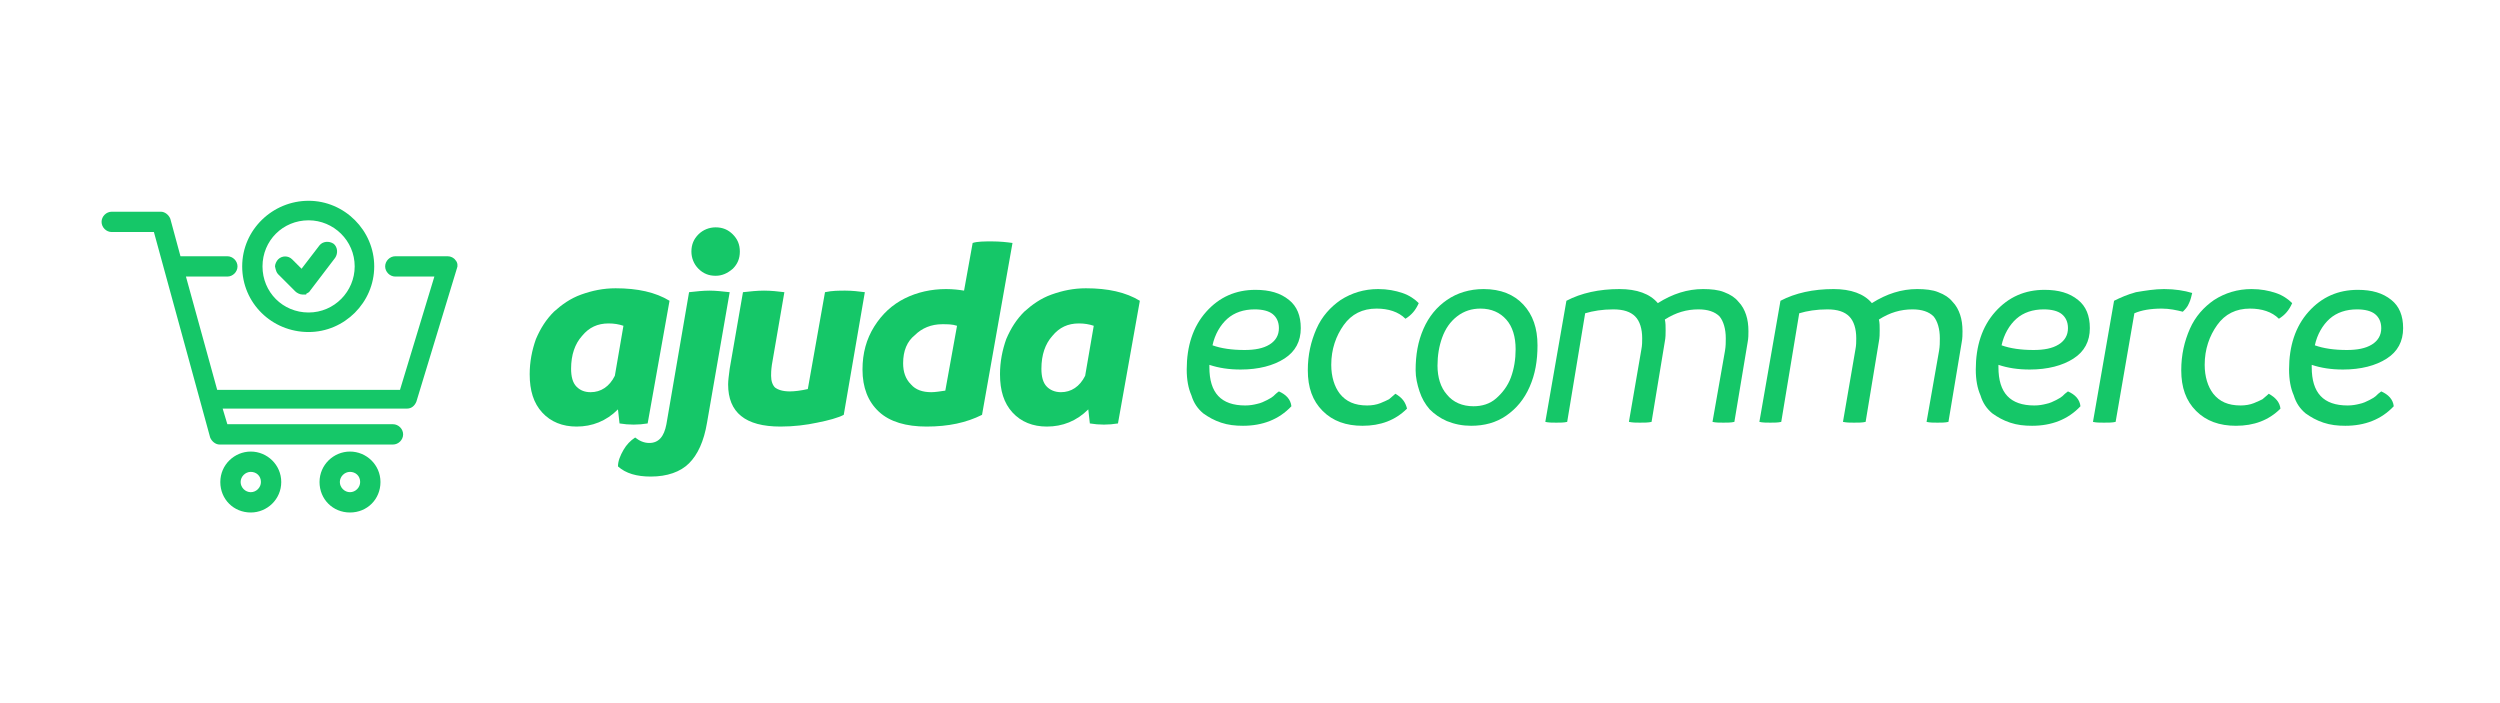 <svg xmlns="http://www.w3.org/2000/svg" xmlns:xlink="http://www.w3.org/1999/xlink" id="Camada_1" x="0px" y="0px" viewBox="0 0 320 90" style="enable-background:new 0 0 320 90;" xml:space="preserve"><style type="text/css">	.st0{fill:#15C768;}</style><g>	<path class="st0" d="M58.3,33.3c-0.2-0.3-0.6-0.5-1-0.5h-6.7c-0.7,0-1.3,0.6-1.3,1.3c0,0.7,0.6,1.3,1.3,1.3h5l-4.4,14.5H27.8  l-4-14.5h5.3c0.7,0,1.3-0.6,1.3-1.3c0-0.7-0.6-1.3-1.3-1.3h-6L21.8,28c-0.2-0.5-0.7-0.9-1.2-0.9h-6.3c-0.7,0-1.3,0.6-1.3,1.3  c0,0.7,0.6,1.3,1.3,1.3h5.4L26.9,56c0.2,0.5,0.7,0.9,1.2,0.9h22.2c0.7,0,1.3-0.6,1.3-1.3s-0.6-1.3-1.3-1.3H29.1l-0.6-2l23.6,0  c0.6,0,1-0.4,1.2-0.9l5.2-17.1C58.6,34.1,58.6,33.6,58.3,33.3z"></path>	<path class="st0" d="M32.1,57.8c-2.1,0-3.9,1.7-3.9,3.9s1.7,3.9,3.9,3.9c2.1,0,3.9-1.7,3.9-3.9S34.2,57.8,32.1,57.8z M33.4,61.7  c0,0.7-0.6,1.3-1.3,1.3s-1.3-0.6-1.3-1.3s0.6-1.3,1.3-1.3S33.4,60.9,33.4,61.7z"></path>	<path class="st0" d="M39.5,42.5c4.6,0,8.4-3.8,8.4-8.4s-3.8-8.4-8.4-8.4S31,29.4,31,34.1S34.8,42.5,39.5,42.5z M39.5,28.2  c3.2,0,5.9,2.6,5.9,5.9c0,3.2-2.6,5.9-5.9,5.9s-5.9-2.6-5.9-5.9C33.6,30.8,36.2,28.2,39.5,28.2z"></path>	<path class="st0" d="M44.8,57.8c-2.1,0-3.9,1.7-3.9,3.9s1.7,3.9,3.9,3.9s3.9-1.7,3.9-3.9S46.9,57.8,44.8,57.8z M46.1,61.7  c0,0.7-0.6,1.3-1.3,1.3s-1.3-0.6-1.3-1.3s0.6-1.3,1.3-1.3S46.1,60.9,46.1,61.7z"></path>	<path class="st0" d="M35.6,35.1l2.2,2.2c0.2,0.2,0.6,0.4,0.9,0.4l0.5,0v-0.1c0.2-0.1,0.4-0.2,0.5-0.4l3.2-4.2  c0.4-0.6,0.3-1.4-0.2-1.8c-0.6-0.4-1.4-0.3-1.8,0.2l-2.3,3l-1.2-1.2c-0.5-0.5-1.3-0.5-1.8,0c-0.2,0.2-0.4,0.6-0.4,0.9  C35.3,34.6,35.4,34.9,35.6,35.1z"></path></g><g>	<path class="st0" d="M78.8,36.9c2.8,0,5.1,0.5,6.9,1.6l-2.8,15.7c-1.2,0.2-2.4,0.2-3.6,0l-0.2-1.8c-1.5,1.5-3.3,2.2-5.3,2.2  c-1.8,0-3.3-0.6-4.4-1.8c-1.1-1.2-1.6-2.8-1.6-4.9c0-1.6,0.3-3.1,0.8-4.5c0.6-1.4,1.3-2.5,2.3-3.5c1-0.9,2.1-1.7,3.5-2.2  C75.8,37.2,77.2,36.9,78.8,36.9z M75.6,50.2c1.3,0,2.4-0.7,3.1-2.1l1.1-6.4c-0.6-0.2-1.2-0.3-1.9-0.3c-1.4,0-2.5,0.5-3.4,1.6  c-0.9,1-1.4,2.4-1.4,4.2c0,1,0.2,1.8,0.7,2.3S74.9,50.2,75.6,50.2z"></path>	<path class="st0" d="M83.3,61c-1.8,0-3.2-0.4-4.2-1.3c0-0.7,0.3-1.4,0.7-2.1c0.4-0.7,0.9-1.2,1.5-1.6c0.5,0.4,1.1,0.7,1.8,0.7  c1.2,0,1.9-0.8,2.2-2.4l2.9-16.9c0.9-0.1,1.8-0.2,2.6-0.2c0.8,0,1.7,0.1,2.6,0.2l-2.9,16.7c-0.4,2.4-1.2,4.1-2.3,5.2  S85.4,61,83.3,61z M91.6,35.3c-0.9,0-1.6-0.3-2.2-0.9c-0.6-0.6-0.9-1.4-0.9-2.2c0-0.9,0.3-1.6,0.9-2.2c0.6-0.6,1.4-0.9,2.2-0.9  c0.9,0,1.6,0.3,2.2,0.9c0.6,0.6,0.9,1.3,0.9,2.2c0,0.9-0.3,1.6-0.9,2.2C93.1,35,92.4,35.3,91.6,35.3z"></path>	<path class="st0" d="M108.2,37.2c0.9,0,1.7,0.1,2.5,0.2L108,53.1c-0.8,0.4-1.9,0.7-3.4,1c-1.4,0.3-3,0.5-4.7,0.5  c-4.5,0-6.7-1.8-6.7-5.4c0-0.5,0.1-1.2,0.2-2l1.7-9.8c0.9-0.1,1.8-0.2,2.7-0.2c0.9,0,1.8,0.1,2.6,0.2l-1.6,9.3  c-0.1,0.7-0.1,1.1-0.1,1.4c0,0.7,0.2,1.2,0.5,1.5c0.4,0.3,1,0.5,1.9,0.5c0.6,0,1.4-0.1,2.3-0.3l2.2-12.4  C106.5,37.2,107.4,37.2,108.2,37.2z"></path>	<path class="st0" d="M127,30.9c1,0,1.9,0.1,2.6,0.2l-3.9,22c-2,1-4.3,1.5-7.1,1.5c-2.6,0-4.7-0.6-6.1-1.9c-1.4-1.3-2.1-3.1-2.1-5.4  c0-2.1,0.5-3.9,1.5-5.5c1-1.6,2.3-2.8,3.9-3.6c1.6-0.8,3.4-1.2,5.3-1.2c0.9,0,1.7,0.1,2.3,0.2l1.1-6.1  C125.1,30.9,126,30.9,127,30.9z M115.6,46.5c0,1.1,0.3,2,1,2.7c0.6,0.7,1.5,1,2.6,1c0.5,0,1.1-0.1,1.8-0.2l1.5-8.3  c-0.6-0.2-1.2-0.2-1.9-0.2c-1.4,0-2.6,0.5-3.5,1.4C116.1,43.7,115.6,44.9,115.6,46.5z"></path>	<path class="st0" d="M139,36.9c2.8,0,5.1,0.5,6.9,1.6l-2.8,15.7c-1.2,0.2-2.4,0.2-3.6,0l-0.2-1.8c-1.5,1.5-3.3,2.2-5.3,2.2  c-1.8,0-3.3-0.6-4.4-1.8c-1.1-1.2-1.6-2.8-1.6-4.9c0-1.6,0.3-3.1,0.8-4.5c0.6-1.4,1.3-2.5,2.3-3.5c1-0.9,2.1-1.7,3.5-2.2  S137.4,36.9,139,36.9z M135.8,50.2c1.3,0,2.4-0.7,3.1-2.1l1.1-6.4c-0.6-0.2-1.2-0.3-1.9-0.3c-1.4,0-2.5,0.5-3.4,1.6  c-0.9,1-1.4,2.4-1.4,4.2c0,1,0.2,1.8,0.7,2.3C134.4,49.9,135,50.2,135.8,50.2z"></path>	<path class="st0" d="M163.7,50.1c0.9,0.4,1.5,1,1.6,1.9c-1.6,1.7-3.7,2.5-6.2,2.5c-1,0-1.9-0.1-2.8-0.4s-1.6-0.7-2.3-1.2  c-0.7-0.6-1.2-1.3-1.5-2.3c-0.4-0.9-0.6-2-0.6-3.3c0-3,0.8-5.5,2.5-7.4c1.7-1.9,3.8-2.8,6.3-2.8c1.8,0,3.2,0.4,4.3,1.3  c1,0.8,1.5,2,1.5,3.6c0,1.7-0.7,3-2.1,3.9c-1.4,0.9-3.3,1.4-5.6,1.4c-1.5,0-2.8-0.2-4-0.6V47c0,3.3,1.5,4.9,4.6,4.9  c0.6,0,1.1-0.1,1.5-0.2c0.5-0.1,0.9-0.3,1.3-0.5c0.4-0.2,0.7-0.4,0.8-0.5S163.4,50.3,163.7,50.1z M160.6,39.6  c-1.4,0-2.6,0.4-3.5,1.2c-0.9,0.8-1.6,2-1.9,3.4c1.1,0.4,2.5,0.6,4.1,0.6c1.3,0,2.4-0.2,3.2-0.7c0.8-0.5,1.2-1.2,1.2-2.1  c0-0.8-0.3-1.4-0.8-1.8C162.4,39.8,161.6,39.6,160.6,39.6z"></path>	<path class="st0" d="M180.1,52.3c-1.5,1.5-3.4,2.2-5.7,2.2c-2.1,0-3.8-0.6-5.1-1.9c-1.3-1.3-1.9-3-1.9-5.2c0-2,0.4-3.7,1.1-5.3  c0.7-1.6,1.8-2.8,3.1-3.7c1.4-0.9,3-1.4,4.8-1.4c1.2,0,2.2,0.2,3.1,0.5c0.9,0.3,1.6,0.8,2.1,1.3c-0.4,0.9-0.9,1.5-1.7,2  c-0.9-0.9-2.2-1.3-3.7-1.3c-1.8,0-3.2,0.7-4.2,2.1c-1,1.4-1.6,3.1-1.6,5.1c0,1.5,0.4,2.8,1.1,3.7c0.8,1,1.9,1.5,3.5,1.5  c0.6,0,1.2-0.1,1.7-0.3c0.5-0.2,0.9-0.4,1.1-0.5c0.2-0.2,0.5-0.4,0.8-0.7C179.5,50.9,179.9,51.5,180.1,52.3z"></path>	<path class="st0" d="M188.3,54.5c-1.1,0-2.1-0.2-3.1-0.6c-0.9-0.4-1.6-0.9-2.2-1.5c-0.6-0.7-1-1.4-1.3-2.3  c-0.3-0.9-0.5-1.8-0.5-2.7c0-2,0.3-3.7,1-5.3c0.7-1.6,1.7-2.8,3-3.7c1.3-0.9,2.9-1.4,4.7-1.4c2.2,0,3.9,0.7,5.1,2  c1.2,1.3,1.8,3,1.8,5.2c0,2-0.3,3.7-1,5.3c-0.7,1.6-1.7,2.8-3,3.7S190,54.5,188.3,54.5z M188.6,52c1.1,0,2.1-0.3,2.9-1  c0.8-0.7,1.5-1.6,1.9-2.7c0.4-1.1,0.6-2.3,0.6-3.6c0-1.6-0.4-2.9-1.2-3.8c-0.8-0.9-1.9-1.4-3.3-1.4c-1.1,0-2.1,0.3-3,1  c-0.9,0.7-1.5,1.6-1.9,2.7c-0.4,1.1-0.6,2.3-0.6,3.6c0,1.5,0.4,2.8,1.2,3.7C186,51.5,187.2,52,188.6,52z"></path>	<path class="st0" d="M218,37c1,0,2,0.1,2.7,0.4c0.8,0.3,1.4,0.7,1.8,1.2c0.5,0.5,0.8,1.1,1,1.7c0.2,0.6,0.3,1.3,0.3,2.1  c0,0.4,0,0.9-0.1,1.4L222,54c-0.4,0.1-0.9,0.1-1.4,0.1c-0.5,0-1,0-1.4-0.1l1.6-9.1c0.1-0.6,0.1-1.1,0.1-1.6c0-1.2-0.3-2.2-0.8-2.8  c-0.6-0.6-1.5-0.9-2.7-0.9c-1.5,0-2.9,0.4-4.3,1.3c0.1,0.4,0.1,0.9,0.1,1.4c0,0.4,0,0.9-0.1,1.4L211.4,54c-0.4,0.1-0.9,0.1-1.5,0.1  c-0.5,0-0.9,0-1.4-0.1l1.6-9.3c0.1-0.5,0.1-1,0.1-1.4c0-1.2-0.3-2.2-0.9-2.8c-0.6-0.6-1.5-0.9-2.8-0.9c-1.4,0-2.6,0.2-3.6,0.5  L200.6,54c-0.4,0.1-0.9,0.1-1.4,0.1c-0.5,0-1,0-1.4-0.1l2.7-15.5c1.9-1,4.2-1.5,6.8-1.5c2.2,0,3.9,0.6,4.9,1.8  C214.1,37.6,216,37,218,37z"></path>	<path class="st0" d="M245.4,37c1,0,2,0.1,2.7,0.4c0.8,0.3,1.4,0.7,1.8,1.2c0.5,0.5,0.8,1.1,1,1.7c0.2,0.6,0.3,1.3,0.3,2.1  c0,0.4,0,0.9-0.1,1.4L249.4,54c-0.4,0.1-0.9,0.1-1.4,0.1c-0.5,0-1,0-1.4-0.1l1.6-9.1c0.1-0.6,0.1-1.1,0.1-1.6  c0-1.2-0.3-2.2-0.8-2.8c-0.6-0.6-1.5-0.9-2.7-0.9c-1.5,0-2.9,0.4-4.3,1.3c0.1,0.4,0.1,0.9,0.1,1.4c0,0.4,0,0.9-0.1,1.4L238.8,54  c-0.4,0.1-0.9,0.1-1.5,0.1c-0.5,0-0.9,0-1.4-0.1l1.6-9.3c0.1-0.5,0.1-1,0.1-1.4c0-1.2-0.3-2.2-0.9-2.8c-0.6-0.6-1.5-0.9-2.8-0.9  c-1.4,0-2.6,0.2-3.6,0.5L228,54c-0.4,0.1-0.9,0.1-1.4,0.1c-0.5,0-1,0-1.4-0.1l2.7-15.5c1.9-1,4.2-1.5,6.8-1.5  c2.2,0,3.9,0.6,4.9,1.8C241.5,37.6,243.4,37,245.4,37z"></path>	<path class="st0" d="M264.7,50.1c0.9,0.4,1.5,1,1.6,1.9c-1.6,1.7-3.7,2.5-6.2,2.5c-1,0-1.9-0.1-2.8-0.4s-1.6-0.7-2.3-1.2  c-0.7-0.6-1.2-1.3-1.5-2.3c-0.4-0.9-0.6-2-0.6-3.3c0-3,0.8-5.5,2.5-7.4c1.7-1.9,3.8-2.8,6.3-2.8c1.8,0,3.2,0.4,4.3,1.3  c1,0.8,1.5,2,1.5,3.6c0,1.7-0.7,3-2.1,3.9c-1.4,0.9-3.3,1.4-5.6,1.4c-1.5,0-2.8-0.2-4-0.6V47c0,3.3,1.5,4.9,4.6,4.9  c0.6,0,1.1-0.1,1.5-0.2c0.5-0.1,0.9-0.3,1.3-0.5c0.4-0.2,0.7-0.4,0.8-0.5C264.2,50.5,264.4,50.3,264.7,50.1z M261.6,39.6  c-1.4,0-2.6,0.4-3.5,1.2c-0.9,0.8-1.6,2-1.9,3.4c1.1,0.4,2.5,0.6,4.1,0.6c1.3,0,2.4-0.2,3.2-0.7c0.8-0.5,1.2-1.2,1.2-2.1  c0-0.8-0.3-1.4-0.8-1.8C263.4,39.8,262.6,39.6,261.6,39.6z"></path>	<path class="st0" d="M277,37c1.4,0,2.6,0.2,3.6,0.5c-0.1,0.4-0.2,0.9-0.4,1.3c-0.2,0.5-0.5,0.8-0.8,1.1c-0.8-0.2-1.7-0.4-2.7-0.4  c-1.4,0-2.6,0.2-3.5,0.6L270.8,54c-0.4,0.1-0.9,0.1-1.5,0.1c-0.5,0-1,0-1.4-0.1l2.7-15.5c0.8-0.4,1.7-0.8,2.8-1.1  C274.6,37.2,275.8,37,277,37z"></path>	<path class="st0" d="M291.9,52.3c-1.5,1.5-3.4,2.2-5.7,2.2c-2.1,0-3.8-0.6-5.1-1.9c-1.3-1.3-1.9-3-1.9-5.2c0-2,0.4-3.7,1.1-5.3  c0.7-1.6,1.8-2.8,3.1-3.7c1.4-0.9,3-1.4,4.8-1.4c1.2,0,2.2,0.2,3.1,0.5c0.9,0.3,1.6,0.8,2.1,1.3c-0.4,0.9-0.9,1.5-1.7,2  c-0.9-0.9-2.2-1.3-3.7-1.3c-1.8,0-3.2,0.7-4.2,2.1c-1,1.4-1.6,3.1-1.6,5.1c0,1.5,0.4,2.8,1.1,3.7c0.8,1,1.9,1.5,3.5,1.5  c0.6,0,1.2-0.1,1.7-0.3c0.5-0.2,0.9-0.4,1.1-0.5c0.2-0.2,0.5-0.4,0.8-0.7C291.3,50.9,291.8,51.5,291.9,52.3z"></path>	<path class="st0" d="M304.8,50.1c0.9,0.4,1.5,1,1.6,1.9c-1.6,1.7-3.7,2.5-6.2,2.5c-1,0-1.9-0.1-2.8-0.4s-1.6-0.7-2.3-1.2  c-0.7-0.6-1.2-1.3-1.5-2.3c-0.4-0.9-0.6-2-0.6-3.3c0-3,0.8-5.5,2.5-7.4c1.7-1.9,3.8-2.8,6.3-2.8c1.8,0,3.2,0.4,4.3,1.3  c1,0.8,1.5,2,1.5,3.6c0,1.7-0.7,3-2.1,3.9c-1.4,0.9-3.3,1.4-5.6,1.4c-1.5,0-2.8-0.2-4-0.6V47c0,3.3,1.5,4.9,4.6,4.9  c0.6,0,1.1-0.1,1.5-0.2c0.5-0.1,0.9-0.3,1.3-0.5c0.4-0.2,0.7-0.4,0.8-0.5C304.3,50.5,304.5,50.3,304.8,50.1z M301.7,39.6  c-1.4,0-2.6,0.4-3.5,1.2c-0.9,0.8-1.6,2-1.9,3.4c1.1,0.4,2.5,0.6,4.1,0.6c1.3,0,2.4-0.2,3.2-0.7c0.8-0.5,1.2-1.2,1.2-2.1  c0-0.8-0.3-1.4-0.8-1.8C303.5,39.8,302.7,39.6,301.7,39.6z"></path></g></svg>